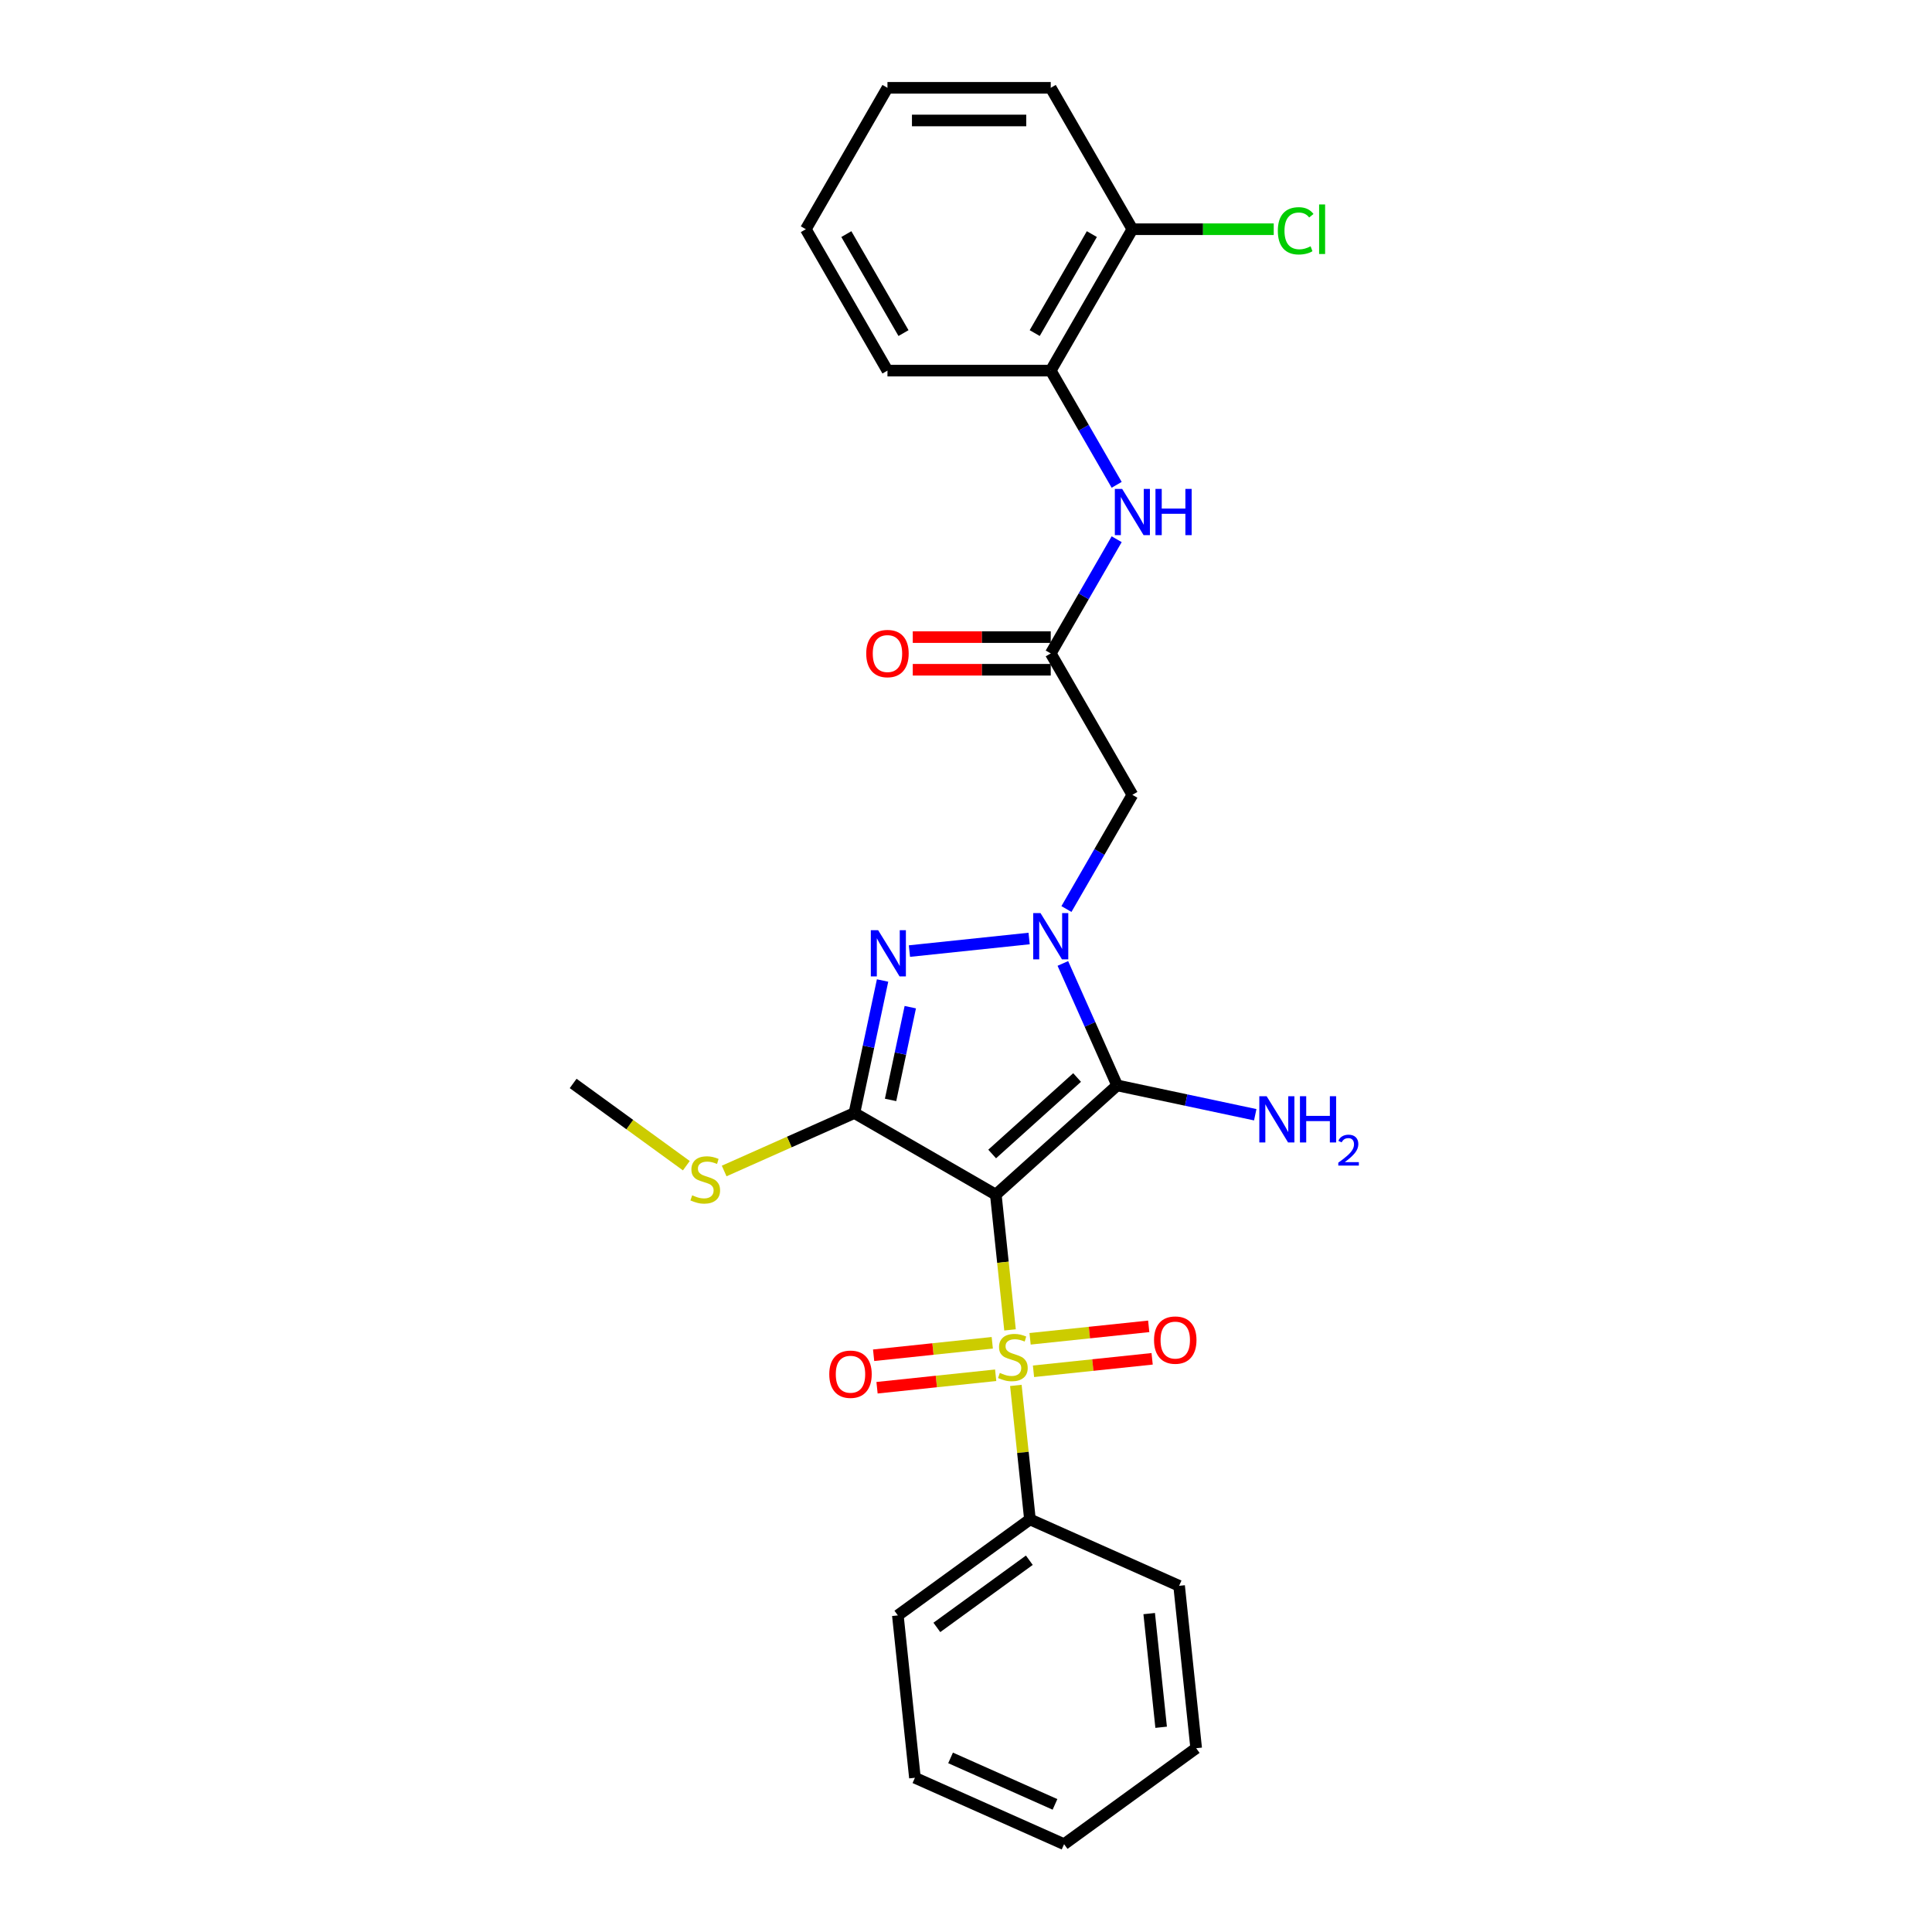 <?xml version='1.0' encoding='iso-8859-1'?>
<svg version='1.1' baseProfile='full'
              xmlns='http://www.w3.org/2000/svg'
                      xmlns:rdkit='http://www.rdkit.org/xml'
                      xmlns:xlink='http://www.w3.org/1999/xlink'
                  xml:space='preserve'
width='1000px' height='1000px' viewBox='0 0 1000 1000'>
<!-- END OF HEADER -->
<rect style='opacity:1.0;fill:#FFFFFF;stroke:none' width='1000' height='1000' x='0' y='0'> </rect>
<path class='bond-0' d='M 515.431,618.348 L 519.109,653.35' style='fill:none;fill-rule:evenodd;stroke:#000000;stroke-width:6px;stroke-linecap:butt;stroke-linejoin:miter;stroke-opacity:1' />
<path class='bond-0' d='M 519.109,653.35 L 522.788,688.352' style='fill:none;fill-rule:evenodd;stroke:#CCCC00;stroke-width:6px;stroke-linecap:butt;stroke-linejoin:miter;stroke-opacity:1' />
<path class='bond-2' d='M 515.431,618.348 L 578.235,561.799' style='fill:none;fill-rule:evenodd;stroke:#000000;stroke-width:6px;stroke-linecap:butt;stroke-linejoin:miter;stroke-opacity:1' />
<path class='bond-2' d='M 513.541,597.305 L 557.505,557.72' style='fill:none;fill-rule:evenodd;stroke:#000000;stroke-width:6px;stroke-linecap:butt;stroke-linejoin:miter;stroke-opacity:1' />
<path class='bond-3' d='M 515.431,618.348 L 442.241,576.092' style='fill:none;fill-rule:evenodd;stroke:#000000;stroke-width:6px;stroke-linecap:butt;stroke-linejoin:miter;stroke-opacity:1' />
<path class='bond-8' d='M 534.934,709.774 L 565.639,706.547' style='fill:none;fill-rule:evenodd;stroke:#CCCC00;stroke-width:6px;stroke-linecap:butt;stroke-linejoin:miter;stroke-opacity:1' />
<path class='bond-8' d='M 565.639,706.547 L 596.344,703.32' style='fill:none;fill-rule:evenodd;stroke:#FF0000;stroke-width:6px;stroke-linecap:butt;stroke-linejoin:miter;stroke-opacity:1' />
<path class='bond-8' d='M 533.168,692.964 L 563.872,689.737' style='fill:none;fill-rule:evenodd;stroke:#CCCC00;stroke-width:6px;stroke-linecap:butt;stroke-linejoin:miter;stroke-opacity:1' />
<path class='bond-8' d='M 563.872,689.737 L 594.577,686.51' style='fill:none;fill-rule:evenodd;stroke:#FF0000;stroke-width:6px;stroke-linecap:butt;stroke-linejoin:miter;stroke-opacity:1' />
<path class='bond-9' d='M 513.595,695.021 L 482.89,698.249' style='fill:none;fill-rule:evenodd;stroke:#CCCC00;stroke-width:6px;stroke-linecap:butt;stroke-linejoin:miter;stroke-opacity:1' />
<path class='bond-9' d='M 482.89,698.249 L 452.185,701.476' style='fill:none;fill-rule:evenodd;stroke:#FF0000;stroke-width:6px;stroke-linecap:butt;stroke-linejoin:miter;stroke-opacity:1' />
<path class='bond-9' d='M 515.361,711.831 L 484.657,715.058' style='fill:none;fill-rule:evenodd;stroke:#CCCC00;stroke-width:6px;stroke-linecap:butt;stroke-linejoin:miter;stroke-opacity:1' />
<path class='bond-9' d='M 484.657,715.058 L 453.952,718.286' style='fill:none;fill-rule:evenodd;stroke:#FF0000;stroke-width:6px;stroke-linecap:butt;stroke-linejoin:miter;stroke-opacity:1' />
<path class='bond-10' d='M 525.808,717.086 L 529.453,751.766' style='fill:none;fill-rule:evenodd;stroke:#CCCC00;stroke-width:6px;stroke-linecap:butt;stroke-linejoin:miter;stroke-opacity:1' />
<path class='bond-10' d='M 529.453,751.766 L 533.098,786.447' style='fill:none;fill-rule:evenodd;stroke:#000000;stroke-width:6px;stroke-linecap:butt;stroke-linejoin:miter;stroke-opacity:1' />
<path class='bond-1' d='M 550.13,498.673 L 564.183,530.236' style='fill:none;fill-rule:evenodd;stroke:#0000FF;stroke-width:6px;stroke-linecap:butt;stroke-linejoin:miter;stroke-opacity:1' />
<path class='bond-1' d='M 564.183,530.236 L 578.235,561.799' style='fill:none;fill-rule:evenodd;stroke:#000000;stroke-width:6px;stroke-linecap:butt;stroke-linejoin:miter;stroke-opacity:1' />
<path class='bond-5' d='M 551.99,470.513 L 569.054,440.958' style='fill:none;fill-rule:evenodd;stroke:#0000FF;stroke-width:6px;stroke-linecap:butt;stroke-linejoin:miter;stroke-opacity:1' />
<path class='bond-5' d='M 569.054,440.958 L 586.117,411.403' style='fill:none;fill-rule:evenodd;stroke:#000000;stroke-width:6px;stroke-linecap:butt;stroke-linejoin:miter;stroke-opacity:1' />
<path class='bond-27' d='M 532.672,485.769 L 470.72,492.28' style='fill:none;fill-rule:evenodd;stroke:#0000FF;stroke-width:6px;stroke-linecap:butt;stroke-linejoin:miter;stroke-opacity:1' />
<path class='bond-13' d='M 578.235,561.799 L 613.973,569.395' style='fill:none;fill-rule:evenodd;stroke:#000000;stroke-width:6px;stroke-linecap:butt;stroke-linejoin:miter;stroke-opacity:1' />
<path class='bond-13' d='M 613.973,569.395 L 649.711,576.991' style='fill:none;fill-rule:evenodd;stroke:#0000FF;stroke-width:6px;stroke-linecap:butt;stroke-linejoin:miter;stroke-opacity:1' />
<path class='bond-4' d='M 442.241,576.092 L 449.53,541.799' style='fill:none;fill-rule:evenodd;stroke:#000000;stroke-width:6px;stroke-linecap:butt;stroke-linejoin:miter;stroke-opacity:1' />
<path class='bond-4' d='M 449.53,541.799 L 456.819,507.507' style='fill:none;fill-rule:evenodd;stroke:#0000FF;stroke-width:6px;stroke-linecap:butt;stroke-linejoin:miter;stroke-opacity:1' />
<path class='bond-4' d='M 460.961,569.319 L 466.063,545.314' style='fill:none;fill-rule:evenodd;stroke:#000000;stroke-width:6px;stroke-linecap:butt;stroke-linejoin:miter;stroke-opacity:1' />
<path class='bond-4' d='M 466.063,545.314 L 471.165,521.309' style='fill:none;fill-rule:evenodd;stroke:#0000FF;stroke-width:6px;stroke-linecap:butt;stroke-linejoin:miter;stroke-opacity:1' />
<path class='bond-12' d='M 442.241,576.092 L 408.531,591.101' style='fill:none;fill-rule:evenodd;stroke:#000000;stroke-width:6px;stroke-linecap:butt;stroke-linejoin:miter;stroke-opacity:1' />
<path class='bond-12' d='M 408.531,591.101 L 374.822,606.109' style='fill:none;fill-rule:evenodd;stroke:#CCCC00;stroke-width:6px;stroke-linecap:butt;stroke-linejoin:miter;stroke-opacity:1' />
<path class='bond-6' d='M 586.117,411.403 L 543.861,338.213' style='fill:none;fill-rule:evenodd;stroke:#000000;stroke-width:6px;stroke-linecap:butt;stroke-linejoin:miter;stroke-opacity:1' />
<path class='bond-7' d='M 543.861,338.213 L 560.925,308.658' style='fill:none;fill-rule:evenodd;stroke:#000000;stroke-width:6px;stroke-linecap:butt;stroke-linejoin:miter;stroke-opacity:1' />
<path class='bond-7' d='M 560.925,308.658 L 577.988,279.103' style='fill:none;fill-rule:evenodd;stroke:#0000FF;stroke-width:6px;stroke-linecap:butt;stroke-linejoin:miter;stroke-opacity:1' />
<path class='bond-14' d='M 543.861,329.762 L 508.155,329.762' style='fill:none;fill-rule:evenodd;stroke:#000000;stroke-width:6px;stroke-linecap:butt;stroke-linejoin:miter;stroke-opacity:1' />
<path class='bond-14' d='M 508.155,329.762 L 472.448,329.762' style='fill:none;fill-rule:evenodd;stroke:#FF0000;stroke-width:6px;stroke-linecap:butt;stroke-linejoin:miter;stroke-opacity:1' />
<path class='bond-14' d='M 543.861,346.665 L 508.155,346.665' style='fill:none;fill-rule:evenodd;stroke:#000000;stroke-width:6px;stroke-linecap:butt;stroke-linejoin:miter;stroke-opacity:1' />
<path class='bond-14' d='M 508.155,346.665 L 472.448,346.665' style='fill:none;fill-rule:evenodd;stroke:#FF0000;stroke-width:6px;stroke-linecap:butt;stroke-linejoin:miter;stroke-opacity:1' />
<path class='bond-11' d='M 577.988,250.944 L 560.925,221.389' style='fill:none;fill-rule:evenodd;stroke:#0000FF;stroke-width:6px;stroke-linecap:butt;stroke-linejoin:miter;stroke-opacity:1' />
<path class='bond-11' d='M 560.925,221.389 L 543.861,191.834' style='fill:none;fill-rule:evenodd;stroke:#000000;stroke-width:6px;stroke-linecap:butt;stroke-linejoin:miter;stroke-opacity:1' />
<path class='bond-18' d='M 533.098,786.447 L 464.727,836.122' style='fill:none;fill-rule:evenodd;stroke:#000000;stroke-width:6px;stroke-linecap:butt;stroke-linejoin:miter;stroke-opacity:1' />
<path class='bond-18' d='M 532.778,807.573 L 484.917,842.345' style='fill:none;fill-rule:evenodd;stroke:#000000;stroke-width:6px;stroke-linecap:butt;stroke-linejoin:miter;stroke-opacity:1' />
<path class='bond-19' d='M 533.098,786.447 L 610.304,820.821' style='fill:none;fill-rule:evenodd;stroke:#000000;stroke-width:6px;stroke-linecap:butt;stroke-linejoin:miter;stroke-opacity:1' />
<path class='bond-15' d='M 543.861,191.834 L 586.117,118.644' style='fill:none;fill-rule:evenodd;stroke:#000000;stroke-width:6px;stroke-linecap:butt;stroke-linejoin:miter;stroke-opacity:1' />
<path class='bond-15' d='M 535.562,172.404 L 565.141,121.172' style='fill:none;fill-rule:evenodd;stroke:#000000;stroke-width:6px;stroke-linecap:butt;stroke-linejoin:miter;stroke-opacity:1' />
<path class='bond-17' d='M 543.861,191.834 L 459.349,191.834' style='fill:none;fill-rule:evenodd;stroke:#000000;stroke-width:6px;stroke-linecap:butt;stroke-linejoin:miter;stroke-opacity:1' />
<path class='bond-21' d='M 355.249,603.356 L 325.956,582.074' style='fill:none;fill-rule:evenodd;stroke:#CCCC00;stroke-width:6px;stroke-linecap:butt;stroke-linejoin:miter;stroke-opacity:1' />
<path class='bond-21' d='M 325.956,582.074 L 296.663,560.791' style='fill:none;fill-rule:evenodd;stroke:#000000;stroke-width:6px;stroke-linecap:butt;stroke-linejoin:miter;stroke-opacity:1' />
<path class='bond-16' d='M 586.117,118.644 L 622.703,118.644' style='fill:none;fill-rule:evenodd;stroke:#000000;stroke-width:6px;stroke-linecap:butt;stroke-linejoin:miter;stroke-opacity:1' />
<path class='bond-16' d='M 622.703,118.644 L 659.288,118.644' style='fill:none;fill-rule:evenodd;stroke:#00CC00;stroke-width:6px;stroke-linecap:butt;stroke-linejoin:miter;stroke-opacity:1' />
<path class='bond-20' d='M 586.117,118.644 L 543.861,45.455' style='fill:none;fill-rule:evenodd;stroke:#000000;stroke-width:6px;stroke-linecap:butt;stroke-linejoin:miter;stroke-opacity:1' />
<path class='bond-22' d='M 459.349,191.834 L 417.093,118.644' style='fill:none;fill-rule:evenodd;stroke:#000000;stroke-width:6px;stroke-linecap:butt;stroke-linejoin:miter;stroke-opacity:1' />
<path class='bond-22' d='M 467.648,172.404 L 438.069,121.172' style='fill:none;fill-rule:evenodd;stroke:#000000;stroke-width:6px;stroke-linecap:butt;stroke-linejoin:miter;stroke-opacity:1' />
<path class='bond-23' d='M 464.727,836.122 L 473.561,920.171' style='fill:none;fill-rule:evenodd;stroke:#000000;stroke-width:6px;stroke-linecap:butt;stroke-linejoin:miter;stroke-opacity:1' />
<path class='bond-24' d='M 610.304,820.821 L 619.138,904.87' style='fill:none;fill-rule:evenodd;stroke:#000000;stroke-width:6px;stroke-linecap:butt;stroke-linejoin:miter;stroke-opacity:1' />
<path class='bond-24' d='M 594.819,835.195 L 601.003,894.03' style='fill:none;fill-rule:evenodd;stroke:#000000;stroke-width:6px;stroke-linecap:butt;stroke-linejoin:miter;stroke-opacity:1' />
<path class='bond-29' d='M 543.861,45.455 L 459.349,45.455' style='fill:none;fill-rule:evenodd;stroke:#000000;stroke-width:6px;stroke-linecap:butt;stroke-linejoin:miter;stroke-opacity:1' />
<path class='bond-29' d='M 531.184,62.357 L 472.026,62.357' style='fill:none;fill-rule:evenodd;stroke:#000000;stroke-width:6px;stroke-linecap:butt;stroke-linejoin:miter;stroke-opacity:1' />
<path class='bond-25' d='M 417.093,118.644 L 459.349,45.455' style='fill:none;fill-rule:evenodd;stroke:#000000;stroke-width:6px;stroke-linecap:butt;stroke-linejoin:miter;stroke-opacity:1' />
<path class='bond-28' d='M 473.561,920.171 L 550.766,954.545' style='fill:none;fill-rule:evenodd;stroke:#000000;stroke-width:6px;stroke-linecap:butt;stroke-linejoin:miter;stroke-opacity:1' />
<path class='bond-28' d='M 492.016,909.886 L 546.06,933.948' style='fill:none;fill-rule:evenodd;stroke:#000000;stroke-width:6px;stroke-linecap:butt;stroke-linejoin:miter;stroke-opacity:1' />
<path class='bond-26' d='M 619.138,904.87 L 550.766,954.545' style='fill:none;fill-rule:evenodd;stroke:#000000;stroke-width:6px;stroke-linecap:butt;stroke-linejoin:miter;stroke-opacity:1' />
<path  class='atom-1' d='M 517.504 710.612
Q 517.774 710.714, 518.89 711.187
Q 520.005 711.66, 521.222 711.964
Q 522.473 712.235, 523.69 712.235
Q 525.955 712.235, 527.273 711.153
Q 528.592 710.038, 528.592 708.111
Q 528.592 706.792, 527.915 705.981
Q 527.273 705.17, 526.259 704.73
Q 525.245 704.291, 523.555 703.784
Q 521.425 703.141, 520.14 702.533
Q 518.89 701.924, 517.977 700.64
Q 517.098 699.355, 517.098 697.192
Q 517.098 694.183, 519.126 692.324
Q 521.188 690.465, 525.245 690.465
Q 528.017 690.465, 531.161 691.783
L 530.383 694.386
Q 527.51 693.203, 525.346 693.203
Q 523.014 693.203, 521.729 694.183
Q 520.445 695.13, 520.478 696.786
Q 520.478 698.071, 521.121 698.848
Q 521.797 699.626, 522.743 700.065
Q 523.724 700.505, 525.346 701.012
Q 527.51 701.688, 528.794 702.364
Q 530.079 703.04, 530.992 704.426
Q 531.938 705.778, 531.938 708.111
Q 531.938 711.424, 529.707 713.215
Q 527.51 714.973, 523.825 714.973
Q 521.695 714.973, 520.073 714.5
Q 518.484 714.06, 516.591 713.283
L 517.504 710.612
' fill='#CCCC00'/>
<path  class='atom-2' d='M 538.571 472.626
L 546.413 485.303
Q 547.191 486.554, 548.442 488.819
Q 549.693 491.083, 549.76 491.219
L 549.76 472.626
L 552.938 472.626
L 552.938 496.56
L 549.659 496.56
L 541.241 482.7
Q 540.261 481.077, 539.213 479.218
Q 538.199 477.359, 537.895 476.784
L 537.895 496.56
L 534.785 496.56
L 534.785 472.626
L 538.571 472.626
' fill='#0000FF'/>
<path  class='atom-5' d='M 454.521 481.46
L 462.364 494.137
Q 463.142 495.388, 464.392 497.652
Q 465.643 499.917, 465.711 500.053
L 465.711 481.46
L 468.889 481.46
L 468.889 505.394
L 465.609 505.394
L 457.192 491.534
Q 456.212 489.911, 455.164 488.052
Q 454.15 486.193, 453.845 485.618
L 453.845 505.394
L 450.735 505.394
L 450.735 481.46
L 454.521 481.46
' fill='#0000FF'/>
<path  class='atom-8' d='M 580.827 253.057
L 588.67 265.734
Q 589.447 266.984, 590.698 269.249
Q 591.949 271.514, 592.016 271.65
L 592.016 253.057
L 595.194 253.057
L 595.194 276.991
L 591.915 276.991
L 583.497 263.131
Q 582.517 261.508, 581.469 259.649
Q 580.455 257.789, 580.151 257.215
L 580.151 276.991
L 577.041 276.991
L 577.041 253.057
L 580.827 253.057
' fill='#0000FF'/>
<path  class='atom-8' d='M 598.067 253.057
L 601.313 253.057
L 601.313 263.232
L 613.55 263.232
L 613.55 253.057
L 616.795 253.057
L 616.795 276.991
L 613.55 276.991
L 613.55 265.936
L 601.313 265.936
L 601.313 276.991
L 598.067 276.991
L 598.067 253.057
' fill='#0000FF'/>
<path  class='atom-9' d='M 597.327 693.631
Q 597.327 687.885, 600.167 684.673
Q 603.006 681.462, 608.314 681.462
Q 613.621 681.462, 616.461 684.673
Q 619.3 687.885, 619.3 693.631
Q 619.3 699.446, 616.427 702.759
Q 613.554 706.038, 608.314 706.038
Q 603.04 706.038, 600.167 702.759
Q 597.327 699.48, 597.327 693.631
M 608.314 703.333
Q 611.965 703.333, 613.925 700.899
Q 615.92 698.432, 615.92 693.631
Q 615.92 688.932, 613.925 686.566
Q 611.965 684.166, 608.314 684.166
Q 604.663 684.166, 602.668 686.532
Q 600.708 688.899, 600.708 693.631
Q 600.708 698.465, 602.668 700.899
Q 604.663 703.333, 608.314 703.333
' fill='#FF0000'/>
<path  class='atom-10' d='M 429.229 711.299
Q 429.229 705.552, 432.068 702.341
Q 434.908 699.129, 440.215 699.129
Q 445.523 699.129, 448.362 702.341
Q 451.202 705.552, 451.202 711.299
Q 451.202 717.114, 448.328 720.427
Q 445.455 723.706, 440.215 723.706
Q 434.942 723.706, 432.068 720.427
Q 429.229 717.147, 429.229 711.299
M 440.215 721.001
Q 443.866 721.001, 445.827 718.567
Q 447.821 716.1, 447.821 711.299
Q 447.821 706.6, 445.827 704.234
Q 443.866 701.834, 440.215 701.834
Q 436.564 701.834, 434.57 704.2
Q 432.609 706.567, 432.609 711.299
Q 432.609 716.133, 434.57 718.567
Q 436.564 721.001, 440.215 721.001
' fill='#FF0000'/>
<path  class='atom-13' d='M 358.274 618.681
Q 358.545 618.783, 359.66 619.256
Q 360.776 619.729, 361.993 620.033
Q 363.243 620.304, 364.46 620.304
Q 366.725 620.304, 368.044 619.222
Q 369.362 618.106, 369.362 616.18
Q 369.362 614.861, 368.686 614.05
Q 368.044 613.239, 367.03 612.799
Q 366.015 612.36, 364.325 611.853
Q 362.195 611.21, 360.911 610.602
Q 359.66 609.993, 358.747 608.709
Q 357.868 607.424, 357.868 605.261
Q 357.868 602.252, 359.897 600.393
Q 361.959 598.533, 366.015 598.533
Q 368.787 598.533, 371.931 599.852
L 371.154 602.455
Q 368.28 601.272, 366.117 601.272
Q 363.784 601.272, 362.5 602.252
Q 361.215 603.198, 361.249 604.855
Q 361.249 606.14, 361.891 606.917
Q 362.567 607.695, 363.514 608.134
Q 364.494 608.573, 366.117 609.081
Q 368.28 609.757, 369.565 610.433
Q 370.85 611.109, 371.762 612.495
Q 372.709 613.847, 372.709 616.18
Q 372.709 619.492, 370.478 621.284
Q 368.28 623.042, 364.596 623.042
Q 362.466 623.042, 360.843 622.569
Q 359.254 622.129, 357.361 621.352
L 358.274 618.681
' fill='#CCCC00'/>
<path  class='atom-14' d='M 655.61 567.403
L 663.453 580.08
Q 664.231 581.33, 665.481 583.595
Q 666.732 585.86, 666.8 585.996
L 666.8 567.403
L 669.977 567.403
L 669.977 591.337
L 666.698 591.337
L 658.281 577.477
Q 657.301 575.854, 656.253 573.995
Q 655.238 572.136, 654.934 571.561
L 654.934 591.337
L 651.824 591.337
L 651.824 567.403
L 655.61 567.403
' fill='#0000FF'/>
<path  class='atom-14' d='M 672.851 567.403
L 676.096 567.403
L 676.096 577.578
L 688.333 577.578
L 688.333 567.403
L 691.579 567.403
L 691.579 591.337
L 688.333 591.337
L 688.333 580.283
L 676.096 580.283
L 676.096 591.337
L 672.851 591.337
L 672.851 567.403
' fill='#0000FF'/>
<path  class='atom-14' d='M 692.739 590.497
Q 693.319 589.002, 694.702 588.177
Q 696.086 587.329, 698.004 587.329
Q 700.392 587.329, 701.73 588.623
Q 703.069 589.917, 703.069 592.215
Q 703.069 594.558, 701.329 596.744
Q 699.611 598.931, 696.041 601.519
L 703.337 601.519
L 703.337 603.304
L 692.694 603.304
L 692.694 601.809
Q 695.639 599.712, 697.38 598.15
Q 699.142 596.588, 699.99 595.182
Q 700.838 593.777, 700.838 592.327
Q 700.838 590.809, 700.079 589.962
Q 699.321 589.114, 698.004 589.114
Q 696.733 589.114, 695.885 589.627
Q 695.037 590.14, 694.435 591.278
L 692.739 590.497
' fill='#0000FF'/>
<path  class='atom-15' d='M 448.362 338.281
Q 448.362 332.534, 451.202 329.323
Q 454.042 326.111, 459.349 326.111
Q 464.656 326.111, 467.496 329.323
Q 470.336 332.534, 470.336 338.281
Q 470.336 344.096, 467.462 347.408
Q 464.589 350.687, 459.349 350.687
Q 454.075 350.687, 451.202 347.408
Q 448.362 344.129, 448.362 338.281
M 459.349 347.983
Q 463 347.983, 464.961 345.549
Q 466.955 343.081, 466.955 338.281
Q 466.955 333.582, 464.961 331.216
Q 463 328.816, 459.349 328.816
Q 455.698 328.816, 453.704 331.182
Q 451.743 333.548, 451.743 338.281
Q 451.743 343.115, 453.704 345.549
Q 455.698 347.983, 459.349 347.983
' fill='#FF0000'/>
<path  class='atom-17' d='M 661.401 119.472
Q 661.401 113.523, 664.173 110.413
Q 666.979 107.269, 672.286 107.269
Q 677.221 107.269, 679.858 110.751
L 677.627 112.576
Q 675.7 110.041, 672.286 110.041
Q 668.669 110.041, 666.742 112.475
Q 664.849 114.875, 664.849 119.472
Q 664.849 124.205, 666.81 126.639
Q 668.804 129.073, 672.658 129.073
Q 675.295 129.073, 678.371 127.484
L 679.317 130.02
Q 678.067 130.831, 676.173 131.304
Q 674.28 131.777, 672.185 131.777
Q 666.979 131.777, 664.173 128.6
Q 661.401 125.422, 661.401 119.472
' fill='#00CC00'/>
<path  class='atom-17' d='M 682.765 105.815
L 685.876 105.815
L 685.876 131.473
L 682.765 131.473
L 682.765 105.815
' fill='#00CC00'/>
</svg>
